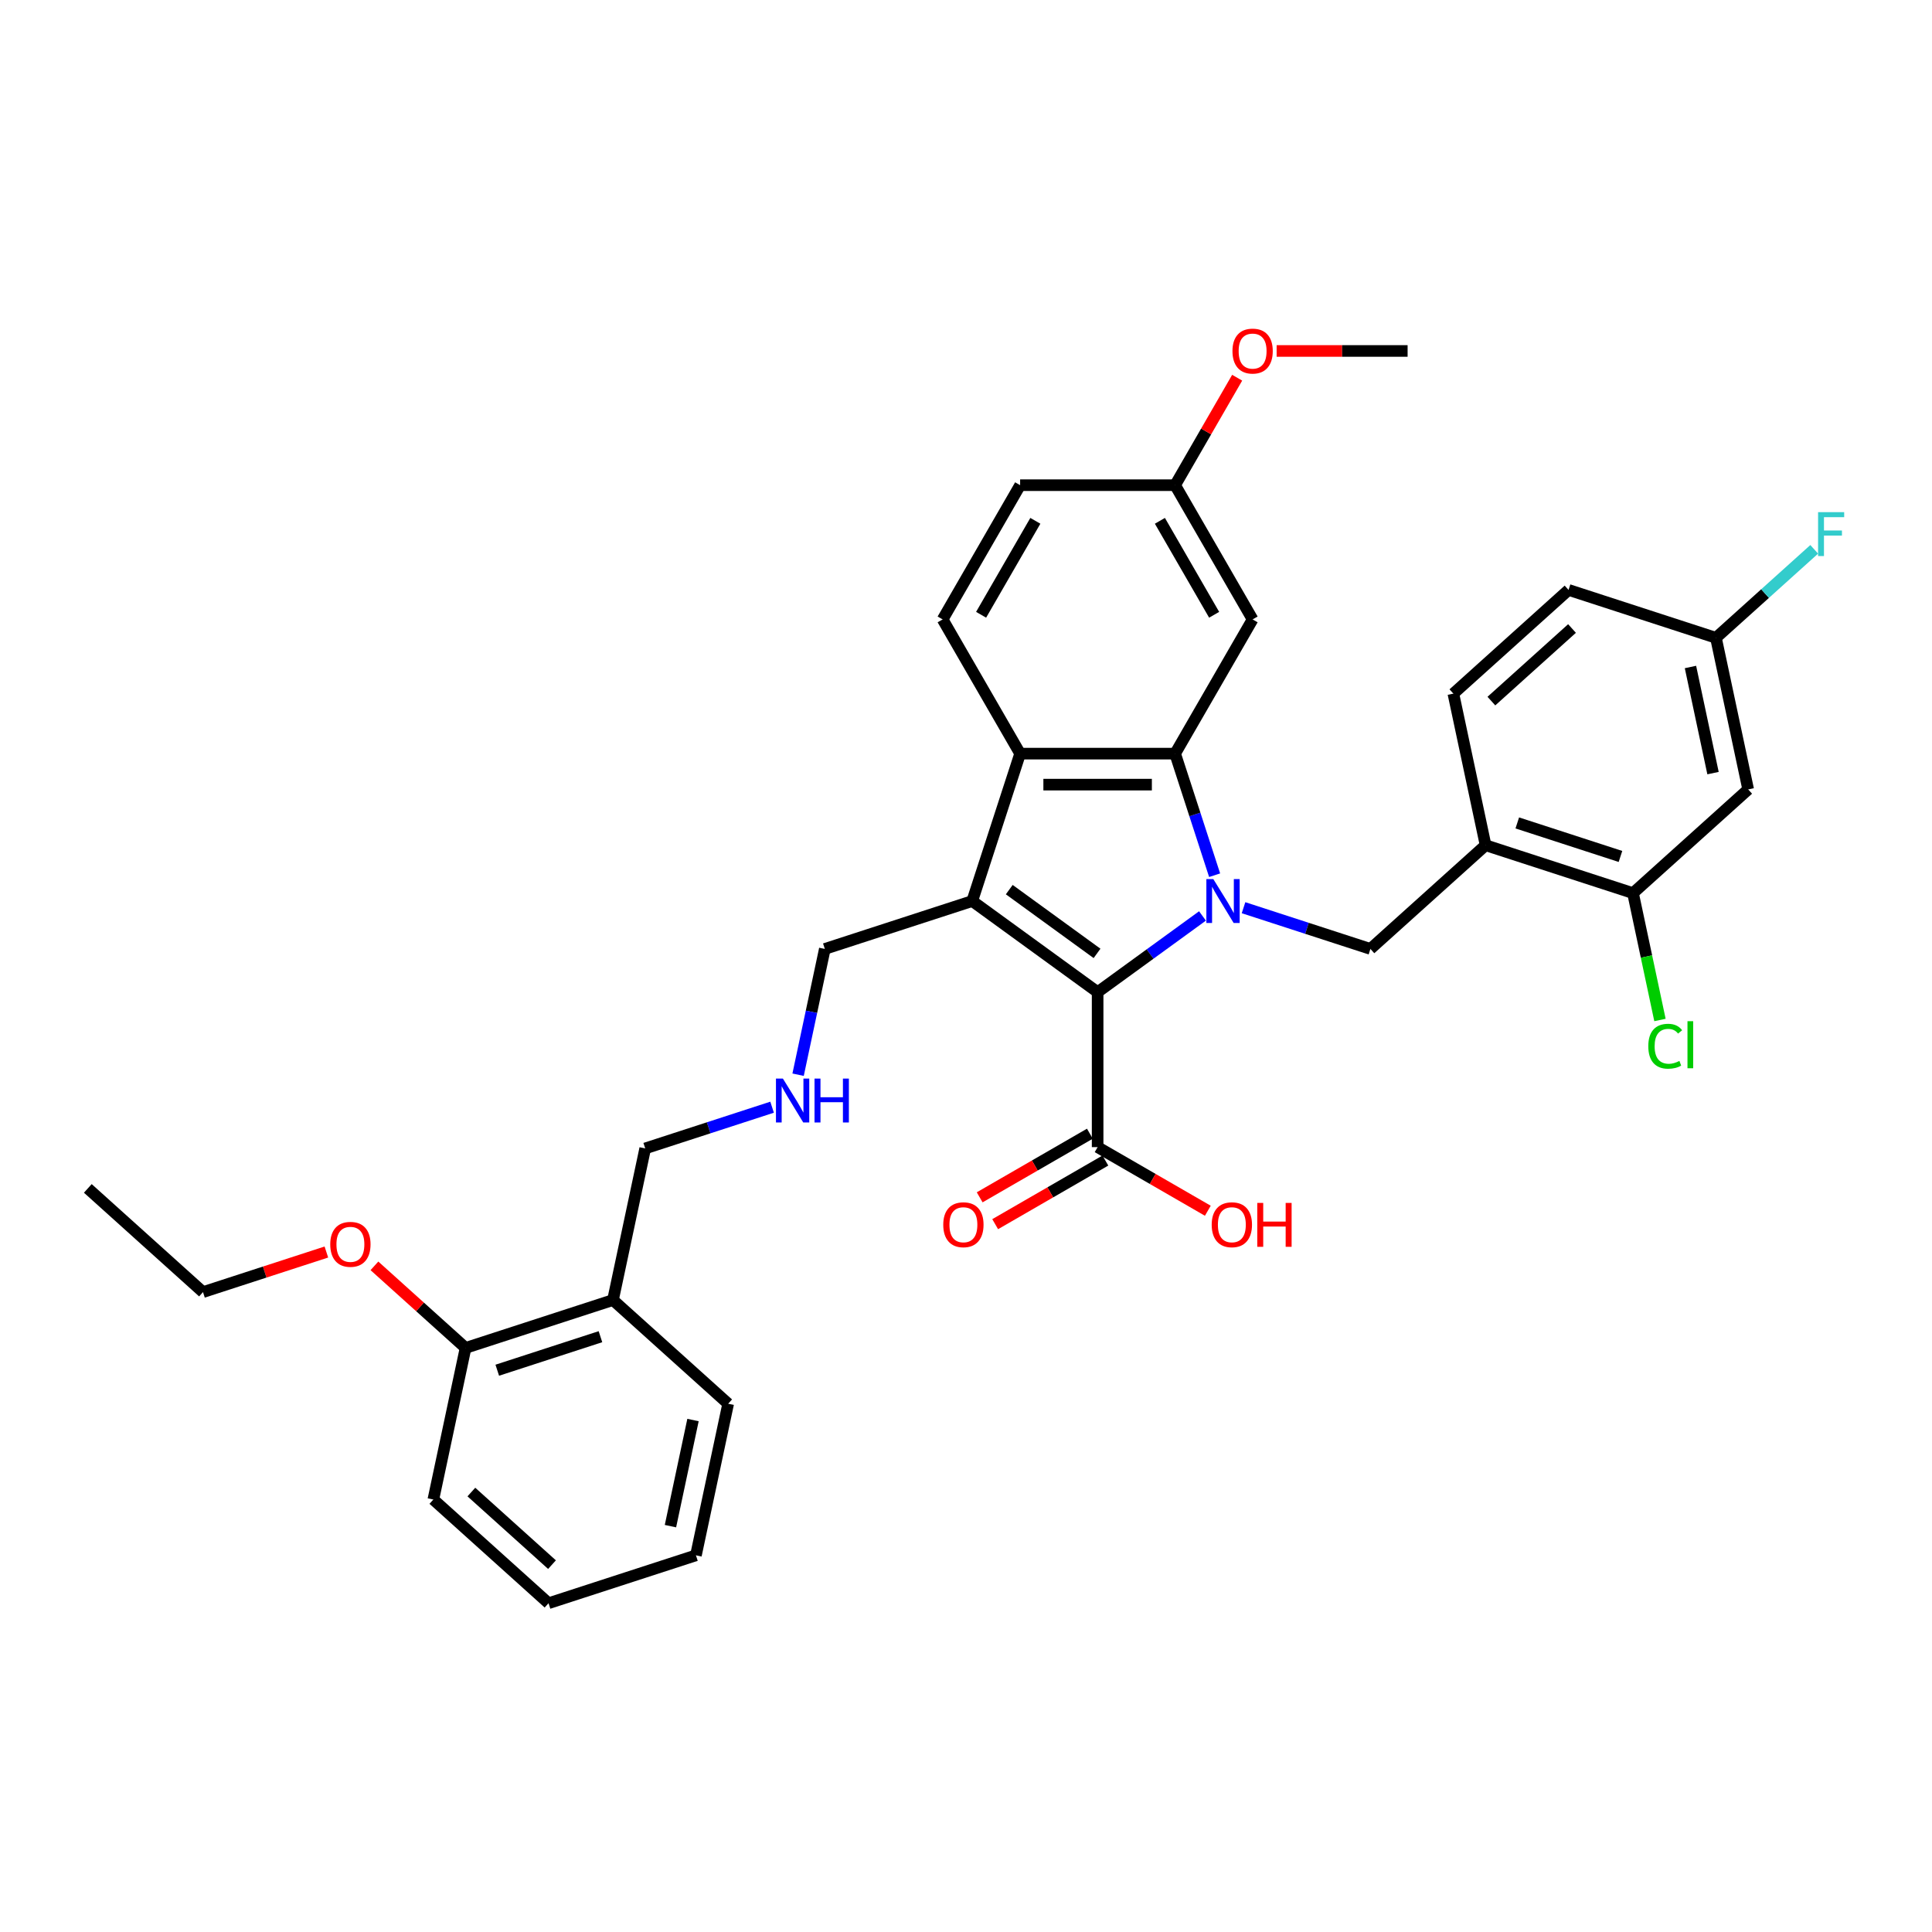 <?xml version='1.0' encoding='iso-8859-1'?>
<svg version='1.1' baseProfile='full'
              xmlns='http://www.w3.org/2000/svg'
                      xmlns:rdkit='http://www.rdkit.org/xml'
                      xmlns:xlink='http://www.w3.org/1999/xlink'
                  xml:space='preserve'
width='1000px' height='1000px' viewBox='0 0 1000 1000'>
<!-- END OF HEADER -->
<rect style='opacity:1.0;fill:#FFFFFF;stroke:none' width='1000' height='1000' x='0' y='0'> </rect>
<path class='bond-0' d='M 622.408,474.092 L 595.268,493.81' style='fill:none;fill-rule:evenodd;stroke:#0000FF;stroke-width:6px;stroke-linecap:butt;stroke-linejoin:miter;stroke-opacity:1' />
<path class='bond-0' d='M 595.268,493.81 L 568.129,513.529' style='fill:none;fill-rule:evenodd;stroke:#000000;stroke-width:6px;stroke-linecap:butt;stroke-linejoin:miter;stroke-opacity:1' />
<path class='bond-2' d='M 628.687,453.01 L 618.463,421.545' style='fill:none;fill-rule:evenodd;stroke:#0000FF;stroke-width:6px;stroke-linecap:butt;stroke-linejoin:miter;stroke-opacity:1' />
<path class='bond-2' d='M 618.463,421.545 L 608.239,390.08' style='fill:none;fill-rule:evenodd;stroke:#000000;stroke-width:6px;stroke-linecap:butt;stroke-linejoin:miter;stroke-opacity:1' />
<path class='bond-4' d='M 643.651,469.826 L 676.488,480.496' style='fill:none;fill-rule:evenodd;stroke:#0000FF;stroke-width:6px;stroke-linecap:butt;stroke-linejoin:miter;stroke-opacity:1' />
<path class='bond-4' d='M 676.488,480.496 L 709.325,491.165' style='fill:none;fill-rule:evenodd;stroke:#000000;stroke-width:6px;stroke-linecap:butt;stroke-linejoin:miter;stroke-opacity:1' />
<path class='bond-1' d='M 568.129,513.529 L 503.228,466.375' style='fill:none;fill-rule:evenodd;stroke:#000000;stroke-width:6px;stroke-linecap:butt;stroke-linejoin:miter;stroke-opacity:1' />
<path class='bond-1' d='M 567.824,493.475 L 522.393,460.468' style='fill:none;fill-rule:evenodd;stroke:#000000;stroke-width:6px;stroke-linecap:butt;stroke-linejoin:miter;stroke-opacity:1' />
<path class='bond-5' d='M 568.129,513.529 L 568.129,593.75' style='fill:none;fill-rule:evenodd;stroke:#000000;stroke-width:6px;stroke-linecap:butt;stroke-linejoin:miter;stroke-opacity:1' />
<path class='bond-14' d='M 503.228,466.375 L 426.932,491.165' style='fill:none;fill-rule:evenodd;stroke:#000000;stroke-width:6px;stroke-linecap:butt;stroke-linejoin:miter;stroke-opacity:1' />
<path class='bond-34' d='M 503.228,466.375 L 528.018,390.08' style='fill:none;fill-rule:evenodd;stroke:#000000;stroke-width:6px;stroke-linecap:butt;stroke-linejoin:miter;stroke-opacity:1' />
<path class='bond-3' d='M 608.239,390.08 L 528.018,390.08' style='fill:none;fill-rule:evenodd;stroke:#000000;stroke-width:6px;stroke-linecap:butt;stroke-linejoin:miter;stroke-opacity:1' />
<path class='bond-3' d='M 596.206,406.124 L 540.051,406.124' style='fill:none;fill-rule:evenodd;stroke:#000000;stroke-width:6px;stroke-linecap:butt;stroke-linejoin:miter;stroke-opacity:1' />
<path class='bond-7' d='M 608.239,390.08 L 648.35,320.606' style='fill:none;fill-rule:evenodd;stroke:#000000;stroke-width:6px;stroke-linecap:butt;stroke-linejoin:miter;stroke-opacity:1' />
<path class='bond-9' d='M 528.018,390.08 L 487.907,320.606' style='fill:none;fill-rule:evenodd;stroke:#000000;stroke-width:6px;stroke-linecap:butt;stroke-linejoin:miter;stroke-opacity:1' />
<path class='bond-6' d='M 709.325,491.165 L 768.941,437.486' style='fill:none;fill-rule:evenodd;stroke:#000000;stroke-width:6px;stroke-linecap:butt;stroke-linejoin:miter;stroke-opacity:1' />
<path class='bond-12' d='M 564.117,586.803 L 535.598,603.269' style='fill:none;fill-rule:evenodd;stroke:#000000;stroke-width:6px;stroke-linecap:butt;stroke-linejoin:miter;stroke-opacity:1' />
<path class='bond-12' d='M 535.598,603.269 L 507.078,619.735' style='fill:none;fill-rule:evenodd;stroke:#FF0000;stroke-width:6px;stroke-linecap:butt;stroke-linejoin:miter;stroke-opacity:1' />
<path class='bond-12' d='M 572.14,600.698 L 543.62,617.164' style='fill:none;fill-rule:evenodd;stroke:#000000;stroke-width:6px;stroke-linecap:butt;stroke-linejoin:miter;stroke-opacity:1' />
<path class='bond-12' d='M 543.62,617.164 L 515.1,633.63' style='fill:none;fill-rule:evenodd;stroke:#FF0000;stroke-width:6px;stroke-linecap:butt;stroke-linejoin:miter;stroke-opacity:1' />
<path class='bond-20' d='M 568.129,593.75 L 596.648,610.216' style='fill:none;fill-rule:evenodd;stroke:#000000;stroke-width:6px;stroke-linecap:butt;stroke-linejoin:miter;stroke-opacity:1' />
<path class='bond-20' d='M 596.648,610.216 L 625.168,626.682' style='fill:none;fill-rule:evenodd;stroke:#FF0000;stroke-width:6px;stroke-linecap:butt;stroke-linejoin:miter;stroke-opacity:1' />
<path class='bond-8' d='M 768.941,437.486 L 845.237,462.276' style='fill:none;fill-rule:evenodd;stroke:#000000;stroke-width:6px;stroke-linecap:butt;stroke-linejoin:miter;stroke-opacity:1' />
<path class='bond-8' d='M 785.344,425.946 L 838.751,443.299' style='fill:none;fill-rule:evenodd;stroke:#000000;stroke-width:6px;stroke-linecap:butt;stroke-linejoin:miter;stroke-opacity:1' />
<path class='bond-13' d='M 768.941,437.486 L 752.262,359.018' style='fill:none;fill-rule:evenodd;stroke:#000000;stroke-width:6px;stroke-linecap:butt;stroke-linejoin:miter;stroke-opacity:1' />
<path class='bond-18' d='M 648.35,320.606 L 608.239,251.131' style='fill:none;fill-rule:evenodd;stroke:#000000;stroke-width:6px;stroke-linecap:butt;stroke-linejoin:miter;stroke-opacity:1' />
<path class='bond-18' d='M 628.439,318.207 L 600.361,269.575' style='fill:none;fill-rule:evenodd;stroke:#000000;stroke-width:6px;stroke-linecap:butt;stroke-linejoin:miter;stroke-opacity:1' />
<path class='bond-10' d='M 845.237,462.276 L 904.853,408.597' style='fill:none;fill-rule:evenodd;stroke:#000000;stroke-width:6px;stroke-linecap:butt;stroke-linejoin:miter;stroke-opacity:1' />
<path class='bond-19' d='M 845.237,462.276 L 852.216,495.109' style='fill:none;fill-rule:evenodd;stroke:#000000;stroke-width:6px;stroke-linecap:butt;stroke-linejoin:miter;stroke-opacity:1' />
<path class='bond-19' d='M 852.216,495.109 L 859.195,527.942' style='fill:none;fill-rule:evenodd;stroke:#00CC00;stroke-width:6px;stroke-linecap:butt;stroke-linejoin:miter;stroke-opacity:1' />
<path class='bond-35' d='M 487.907,320.606 L 528.018,251.131' style='fill:none;fill-rule:evenodd;stroke:#000000;stroke-width:6px;stroke-linecap:butt;stroke-linejoin:miter;stroke-opacity:1' />
<path class='bond-35' d='M 507.818,318.207 L 535.896,269.575' style='fill:none;fill-rule:evenodd;stroke:#000000;stroke-width:6px;stroke-linecap:butt;stroke-linejoin:miter;stroke-opacity:1' />
<path class='bond-36' d='M 904.853,408.597 L 888.174,330.129' style='fill:none;fill-rule:evenodd;stroke:#000000;stroke-width:6px;stroke-linecap:butt;stroke-linejoin:miter;stroke-opacity:1' />
<path class='bond-36' d='M 886.658,400.163 L 874.982,345.235' style='fill:none;fill-rule:evenodd;stroke:#000000;stroke-width:6px;stroke-linecap:butt;stroke-linejoin:miter;stroke-opacity:1' />
<path class='bond-11' d='M 317.279,672.893 L 333.958,594.424' style='fill:none;fill-rule:evenodd;stroke:#000000;stroke-width:6px;stroke-linecap:butt;stroke-linejoin:miter;stroke-opacity:1' />
<path class='bond-15' d='M 317.279,672.893 L 240.983,697.683' style='fill:none;fill-rule:evenodd;stroke:#000000;stroke-width:6px;stroke-linecap:butt;stroke-linejoin:miter;stroke-opacity:1' />
<path class='bond-15' d='M 310.792,691.87 L 257.385,709.223' style='fill:none;fill-rule:evenodd;stroke:#000000;stroke-width:6px;stroke-linecap:butt;stroke-linejoin:miter;stroke-opacity:1' />
<path class='bond-27' d='M 317.279,672.893 L 376.895,726.572' style='fill:none;fill-rule:evenodd;stroke:#000000;stroke-width:6px;stroke-linecap:butt;stroke-linejoin:miter;stroke-opacity:1' />
<path class='bond-22' d='M 752.262,359.018 L 811.879,305.339' style='fill:none;fill-rule:evenodd;stroke:#000000;stroke-width:6px;stroke-linecap:butt;stroke-linejoin:miter;stroke-opacity:1' />
<path class='bond-22' d='M 771.941,362.889 L 813.672,325.314' style='fill:none;fill-rule:evenodd;stroke:#000000;stroke-width:6px;stroke-linecap:butt;stroke-linejoin:miter;stroke-opacity:1' />
<path class='bond-16' d='M 426.932,491.165 L 420.013,523.717' style='fill:none;fill-rule:evenodd;stroke:#000000;stroke-width:6px;stroke-linecap:butt;stroke-linejoin:miter;stroke-opacity:1' />
<path class='bond-16' d='M 420.013,523.717 L 413.094,556.269' style='fill:none;fill-rule:evenodd;stroke:#0000FF;stroke-width:6px;stroke-linecap:butt;stroke-linejoin:miter;stroke-opacity:1' />
<path class='bond-25' d='M 240.983,697.683 L 217.392,676.441' style='fill:none;fill-rule:evenodd;stroke:#000000;stroke-width:6px;stroke-linecap:butt;stroke-linejoin:miter;stroke-opacity:1' />
<path class='bond-25' d='M 217.392,676.441 L 193.801,655.2' style='fill:none;fill-rule:evenodd;stroke:#FF0000;stroke-width:6px;stroke-linecap:butt;stroke-linejoin:miter;stroke-opacity:1' />
<path class='bond-28' d='M 240.983,697.683 L 224.304,776.152' style='fill:none;fill-rule:evenodd;stroke:#000000;stroke-width:6px;stroke-linecap:butt;stroke-linejoin:miter;stroke-opacity:1' />
<path class='bond-24' d='M 399.632,573.085 L 366.795,583.755' style='fill:none;fill-rule:evenodd;stroke:#0000FF;stroke-width:6px;stroke-linecap:butt;stroke-linejoin:miter;stroke-opacity:1' />
<path class='bond-24' d='M 366.795,583.755 L 333.958,594.424' style='fill:none;fill-rule:evenodd;stroke:#000000;stroke-width:6px;stroke-linecap:butt;stroke-linejoin:miter;stroke-opacity:1' />
<path class='bond-17' d='M 888.174,330.129 L 811.879,305.339' style='fill:none;fill-rule:evenodd;stroke:#000000;stroke-width:6px;stroke-linecap:butt;stroke-linejoin:miter;stroke-opacity:1' />
<path class='bond-23' d='M 888.174,330.129 L 913.602,307.233' style='fill:none;fill-rule:evenodd;stroke:#000000;stroke-width:6px;stroke-linecap:butt;stroke-linejoin:miter;stroke-opacity:1' />
<path class='bond-23' d='M 913.602,307.233 L 939.031,284.337' style='fill:none;fill-rule:evenodd;stroke:#33CCCC;stroke-width:6px;stroke-linecap:butt;stroke-linejoin:miter;stroke-opacity:1' />
<path class='bond-21' d='M 608.239,251.131 L 528.018,251.131' style='fill:none;fill-rule:evenodd;stroke:#000000;stroke-width:6px;stroke-linecap:butt;stroke-linejoin:miter;stroke-opacity:1' />
<path class='bond-26' d='M 608.239,251.131 L 624.298,223.318' style='fill:none;fill-rule:evenodd;stroke:#000000;stroke-width:6px;stroke-linecap:butt;stroke-linejoin:miter;stroke-opacity:1' />
<path class='bond-26' d='M 624.298,223.318 L 640.356,195.504' style='fill:none;fill-rule:evenodd;stroke:#FF0000;stroke-width:6px;stroke-linecap:butt;stroke-linejoin:miter;stroke-opacity:1' />
<path class='bond-29' d='M 168.932,648.044 L 137.002,658.419' style='fill:none;fill-rule:evenodd;stroke:#FF0000;stroke-width:6px;stroke-linecap:butt;stroke-linejoin:miter;stroke-opacity:1' />
<path class='bond-29' d='M 137.002,658.419 L 105.071,668.794' style='fill:none;fill-rule:evenodd;stroke:#000000;stroke-width:6px;stroke-linecap:butt;stroke-linejoin:miter;stroke-opacity:1' />
<path class='bond-30' d='M 660.785,181.657 L 694.679,181.657' style='fill:none;fill-rule:evenodd;stroke:#FF0000;stroke-width:6px;stroke-linecap:butt;stroke-linejoin:miter;stroke-opacity:1' />
<path class='bond-30' d='M 694.679,181.657 L 728.572,181.657' style='fill:none;fill-rule:evenodd;stroke:#000000;stroke-width:6px;stroke-linecap:butt;stroke-linejoin:miter;stroke-opacity:1' />
<path class='bond-32' d='M 376.895,726.572 L 360.216,805.041' style='fill:none;fill-rule:evenodd;stroke:#000000;stroke-width:6px;stroke-linecap:butt;stroke-linejoin:miter;stroke-opacity:1' />
<path class='bond-32' d='M 358.699,735.006 L 347.024,789.934' style='fill:none;fill-rule:evenodd;stroke:#000000;stroke-width:6px;stroke-linecap:butt;stroke-linejoin:miter;stroke-opacity:1' />
<path class='bond-37' d='M 224.304,776.152 L 283.92,829.83' style='fill:none;fill-rule:evenodd;stroke:#000000;stroke-width:6px;stroke-linecap:butt;stroke-linejoin:miter;stroke-opacity:1' />
<path class='bond-37' d='M 243.982,772.28 L 285.714,809.855' style='fill:none;fill-rule:evenodd;stroke:#000000;stroke-width:6px;stroke-linecap:butt;stroke-linejoin:miter;stroke-opacity:1' />
<path class='bond-31' d='M 105.071,668.794 L 45.455,615.115' style='fill:none;fill-rule:evenodd;stroke:#000000;stroke-width:6px;stroke-linecap:butt;stroke-linejoin:miter;stroke-opacity:1' />
<path class='bond-33' d='M 360.216,805.041 L 283.92,829.83' style='fill:none;fill-rule:evenodd;stroke:#000000;stroke-width:6px;stroke-linecap:butt;stroke-linejoin:miter;stroke-opacity:1' />
<path  class='atom-0' d='M 628.008 455.016
L 635.452 467.049
Q 636.19 468.236, 637.377 470.386
Q 638.565 472.536, 638.629 472.665
L 638.629 455.016
L 641.645 455.016
L 641.645 477.735
L 638.533 477.735
L 630.543 464.578
Q 629.612 463.038, 628.617 461.273
Q 627.655 459.508, 627.366 458.963
L 627.366 477.735
L 624.414 477.735
L 624.414 455.016
L 628.008 455.016
' fill='#0000FF'/>
<path  class='atom-13' d='M 488.226 633.926
Q 488.226 628.47, 490.921 625.422
Q 493.616 622.374, 498.654 622.374
Q 503.692 622.374, 506.388 625.422
Q 509.083 628.47, 509.083 633.926
Q 509.083 639.445, 506.356 642.59
Q 503.628 645.702, 498.654 645.702
Q 493.649 645.702, 490.921 642.59
Q 488.226 639.477, 488.226 633.926
M 498.654 643.135
Q 502.12 643.135, 503.981 640.825
Q 505.874 638.482, 505.874 633.926
Q 505.874 629.465, 503.981 627.219
Q 502.12 624.941, 498.654 624.941
Q 495.189 624.941, 493.296 627.187
Q 491.434 629.433, 491.434 633.926
Q 491.434 638.514, 493.296 640.825
Q 495.189 643.135, 498.654 643.135
' fill='#FF0000'/>
<path  class='atom-17' d='M 405.231 558.275
L 412.676 570.308
Q 413.414 571.495, 414.601 573.645
Q 415.788 575.795, 415.853 575.923
L 415.853 558.275
L 418.869 558.275
L 418.869 580.993
L 415.756 580.993
L 407.766 567.837
Q 406.836 566.297, 405.841 564.532
Q 404.878 562.767, 404.589 562.222
L 404.589 580.993
L 401.637 580.993
L 401.637 558.275
L 405.231 558.275
' fill='#0000FF'/>
<path  class='atom-17' d='M 421.596 558.275
L 424.677 558.275
L 424.677 567.933
L 436.293 567.933
L 436.293 558.275
L 439.374 558.275
L 439.374 580.993
L 436.293 580.993
L 436.293 570.5
L 424.677 570.5
L 424.677 580.993
L 421.596 580.993
L 421.596 558.275
' fill='#0000FF'/>
<path  class='atom-20' d='M 853.156 541.531
Q 853.156 535.884, 855.787 532.931
Q 858.45 529.947, 863.488 529.947
Q 868.173 529.947, 870.676 533.252
L 868.558 534.985
Q 866.729 532.579, 863.488 532.579
Q 860.055 532.579, 858.226 534.889
Q 856.429 537.167, 856.429 541.531
Q 856.429 546.024, 858.29 548.334
Q 860.183 550.644, 863.841 550.644
Q 866.344 550.644, 869.264 549.136
L 870.163 551.543
Q 868.975 552.313, 867.179 552.762
Q 865.382 553.212, 863.392 553.212
Q 858.45 553.212, 855.787 550.195
Q 853.156 547.179, 853.156 541.531
' fill='#00CC00'/>
<path  class='atom-20' d='M 873.436 528.567
L 876.388 528.567
L 876.388 552.923
L 873.436 552.923
L 873.436 528.567
' fill='#00CC00'/>
<path  class='atom-21' d='M 627.174 633.926
Q 627.174 628.47, 629.869 625.422
Q 632.565 622.374, 637.603 622.374
Q 642.641 622.374, 645.336 625.422
Q 648.032 628.47, 648.032 633.926
Q 648.032 639.445, 645.304 642.59
Q 642.576 645.702, 637.603 645.702
Q 632.597 645.702, 629.869 642.59
Q 627.174 639.477, 627.174 633.926
M 637.603 643.135
Q 641.068 643.135, 642.929 640.825
Q 644.823 638.482, 644.823 633.926
Q 644.823 629.465, 642.929 627.219
Q 641.068 624.941, 637.603 624.941
Q 634.137 624.941, 632.244 627.187
Q 630.383 629.433, 630.383 633.926
Q 630.383 638.514, 632.244 640.825
Q 634.137 643.135, 637.603 643.135
' fill='#FF0000'/>
<path  class='atom-21' d='M 650.759 622.63
L 653.84 622.63
L 653.84 632.289
L 665.456 632.289
L 665.456 622.63
L 668.536 622.63
L 668.536 645.349
L 665.456 645.349
L 665.456 634.856
L 653.84 634.856
L 653.84 645.349
L 650.759 645.349
L 650.759 622.63
' fill='#FF0000'/>
<path  class='atom-24' d='M 941.036 265.09
L 954.545 265.09
L 954.545 267.689
L 944.085 267.689
L 944.085 274.588
L 953.39 274.588
L 953.39 277.22
L 944.085 277.22
L 944.085 287.809
L 941.036 287.809
L 941.036 265.09
' fill='#33CCCC'/>
<path  class='atom-26' d='M 170.938 644.068
Q 170.938 638.613, 173.633 635.564
Q 176.329 632.516, 181.367 632.516
Q 186.404 632.516, 189.1 635.564
Q 191.795 638.613, 191.795 644.068
Q 191.795 649.587, 189.068 652.732
Q 186.34 655.845, 181.367 655.845
Q 176.361 655.845, 173.633 652.732
Q 170.938 649.619, 170.938 644.068
M 181.367 653.277
Q 184.832 653.277, 186.693 650.967
Q 188.587 648.625, 188.587 644.068
Q 188.587 639.608, 186.693 637.361
Q 184.832 635.083, 181.367 635.083
Q 177.901 635.083, 176.008 637.329
Q 174.147 639.576, 174.147 644.068
Q 174.147 648.657, 176.008 650.967
Q 177.901 653.277, 181.367 653.277
' fill='#FF0000'/>
<path  class='atom-27' d='M 637.922 181.721
Q 637.922 176.266, 640.617 173.218
Q 643.312 170.17, 648.35 170.17
Q 653.388 170.17, 656.084 173.218
Q 658.779 176.266, 658.779 181.721
Q 658.779 187.241, 656.052 190.385
Q 653.324 193.498, 648.35 193.498
Q 643.345 193.498, 640.617 190.385
Q 637.922 187.273, 637.922 181.721
M 648.35 190.931
Q 651.816 190.931, 653.677 188.621
Q 655.57 186.278, 655.57 181.721
Q 655.57 177.261, 653.677 175.015
Q 651.816 172.737, 648.35 172.737
Q 644.885 172.737, 642.992 174.983
Q 641.13 177.229, 641.13 181.721
Q 641.13 186.31, 642.992 188.621
Q 644.885 190.931, 648.35 190.931
' fill='#FF0000'/>
</svg>
